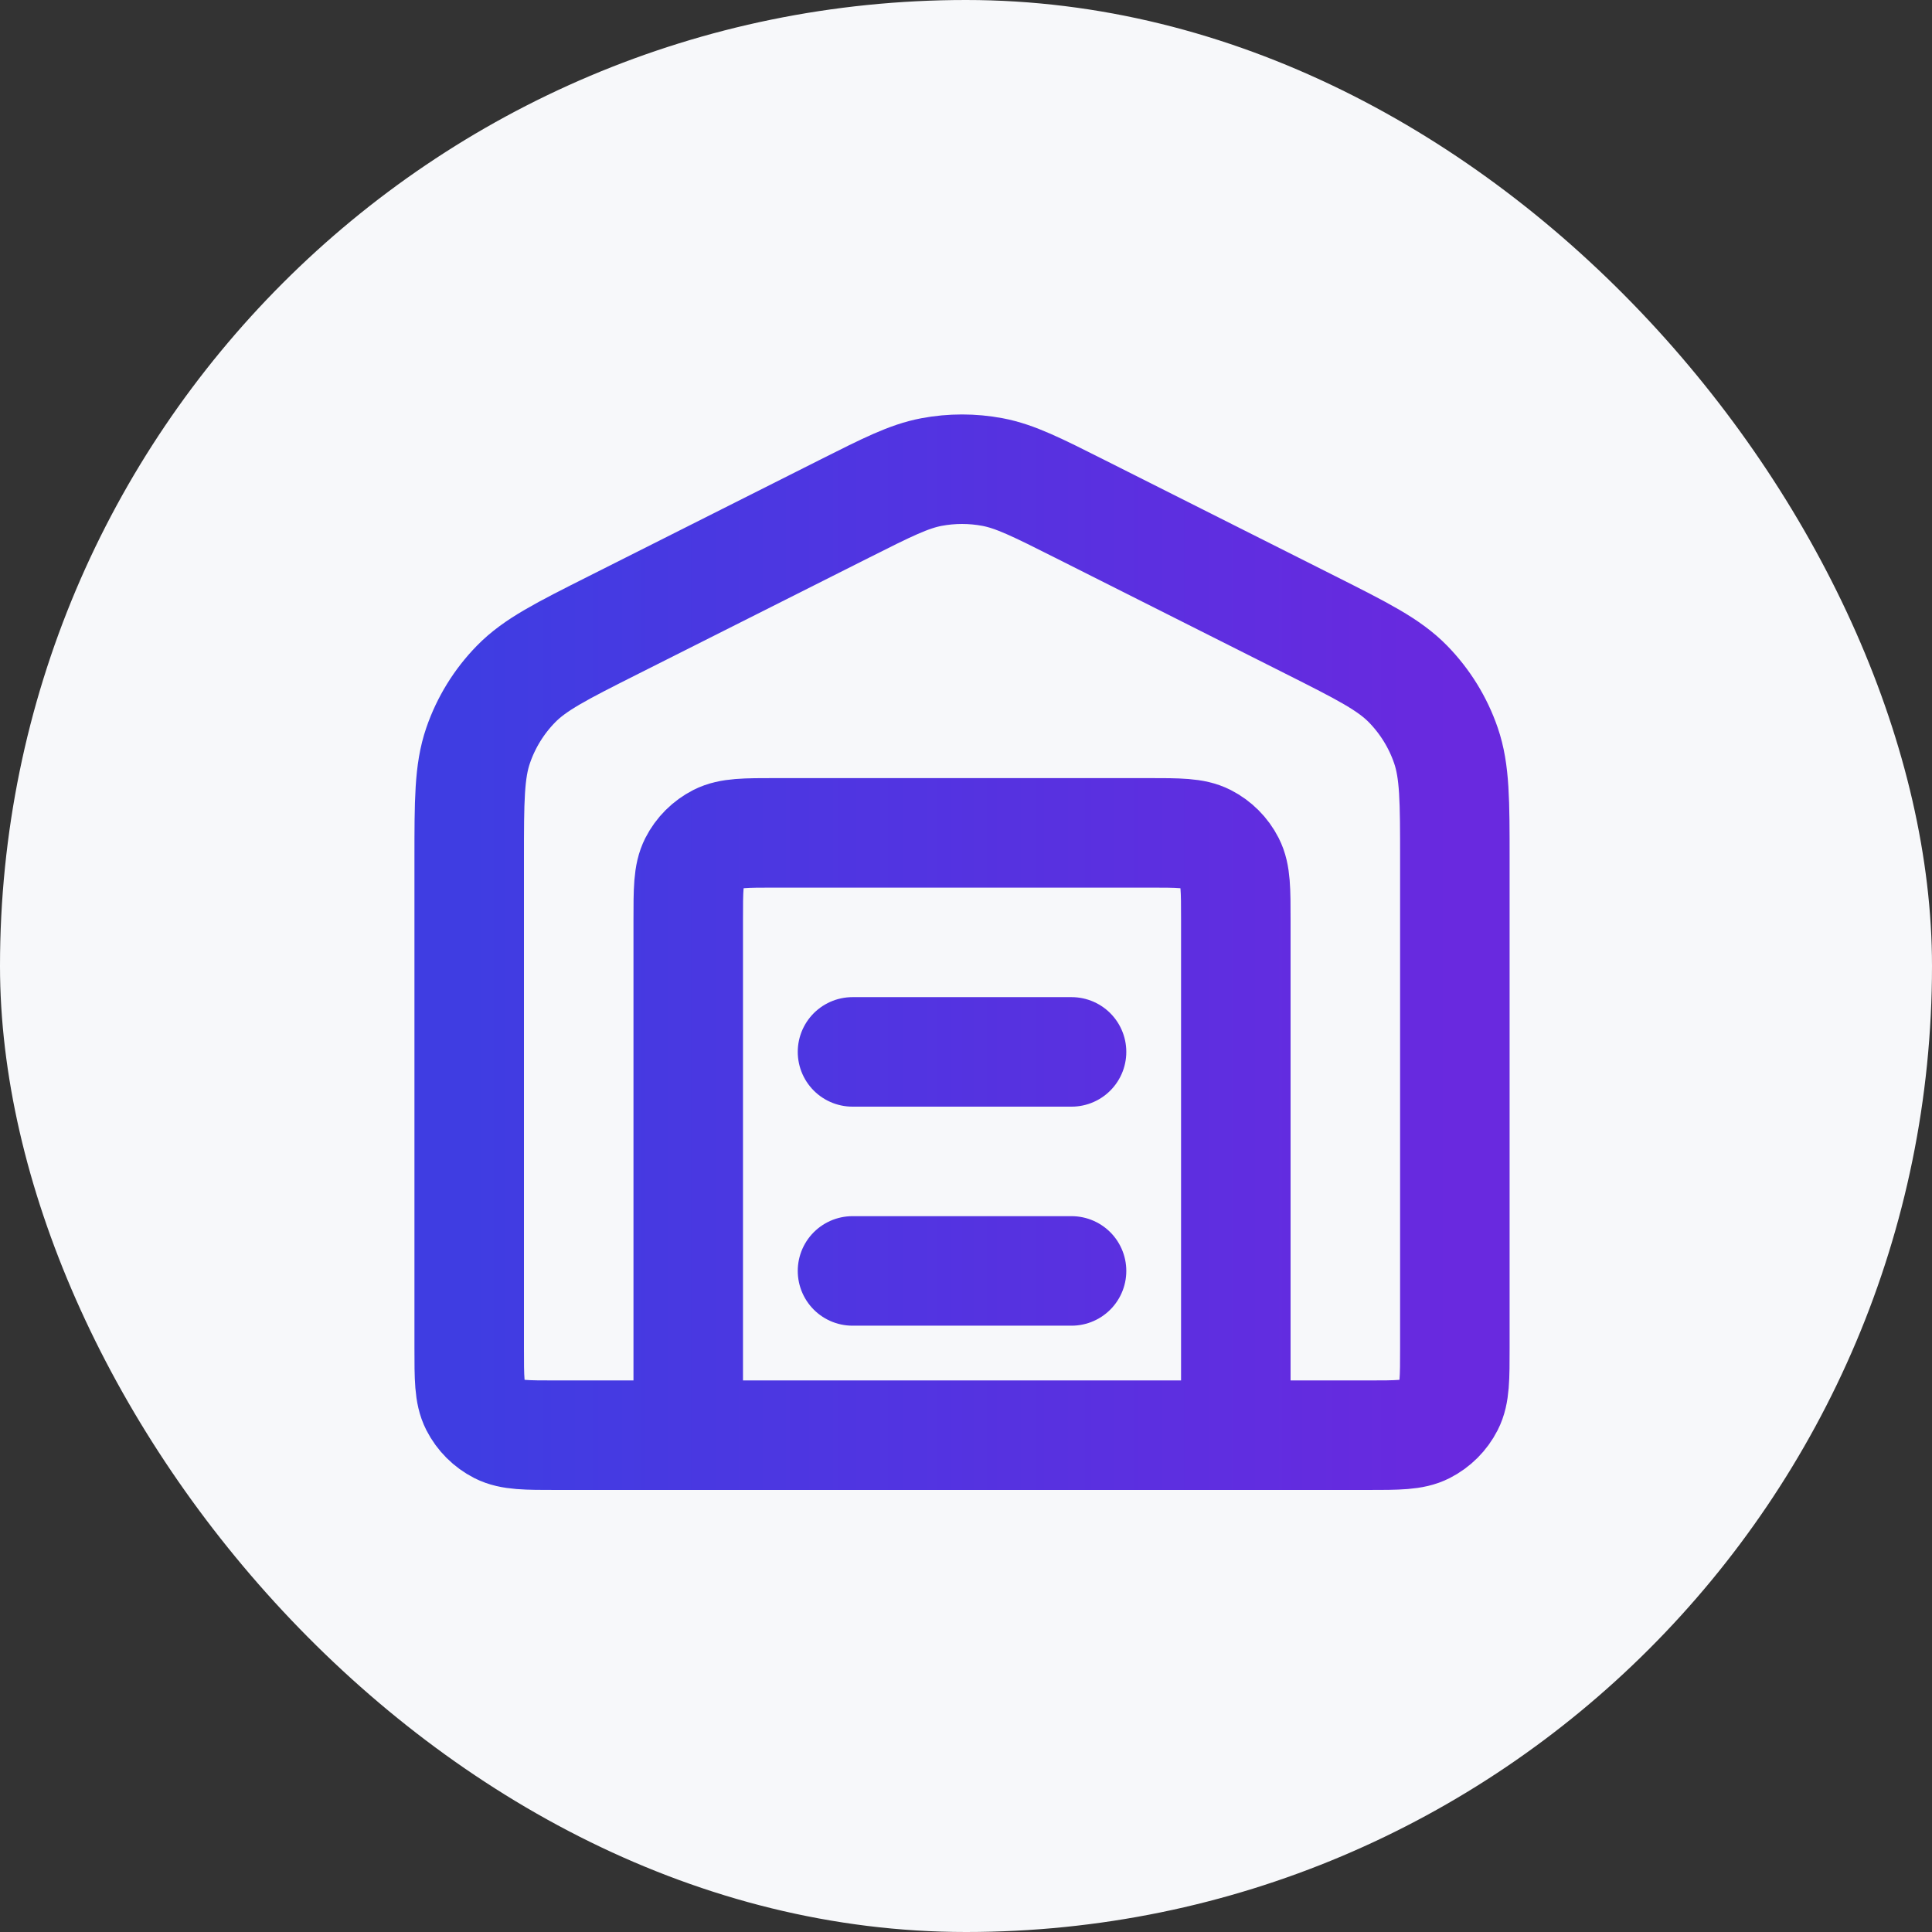 <svg width="70" height="70" viewBox="0 0 70 70" fill="none" xmlns="http://www.w3.org/2000/svg">
<rect x="0" y="0" width="70" height="70" fill="#333333" stroke="none"/>
<rect width="70" height="70" rx="35" fill="#F7F8FA"/>
<path d="M24.936 52V33.351C24.936 32.239 24.936 31.684 25.152 31.259C25.342 30.886 25.646 30.583 26.019 30.392C26.444 30.176 26.999 30.176 28.11 30.176H41.601C42.712 30.176 43.268 30.176 43.692 30.392C44.066 30.583 44.369 30.886 44.559 31.259C44.776 31.684 44.776 32.239 44.776 33.351V52M30.888 38.112H38.824M30.888 46.048H38.824M17 31.145V48.826C17 49.937 17 50.492 17.216 50.917C17.407 51.29 17.71 51.593 18.083 51.784C18.508 52 19.063 52 20.174 52H49.537C50.648 52 51.204 52 51.628 51.784C52.002 51.593 52.305 51.29 52.495 50.917C52.712 50.492 52.712 49.937 52.712 48.826V31.145C52.712 29.014 52.712 27.949 52.388 27.008C52.102 26.176 51.634 25.418 51.02 24.788C50.325 24.076 49.373 23.597 47.471 22.639L39.138 18.444C37.568 17.654 36.783 17.259 35.96 17.103C35.23 16.966 34.481 16.966 33.752 17.103C32.928 17.259 32.144 17.654 30.574 18.444L22.241 22.639C20.338 23.597 19.387 24.076 18.692 24.788C18.077 25.418 17.61 26.176 17.324 27.008C17 27.949 17 29.014 17 31.145Z" stroke="url(#paint0_linear_1066_176)" stroke-width="3.968" stroke-linecap="round" stroke-linejoin="round"/>
<defs>
<linearGradient id="paint0_linear_1066_176" x1="17" y1="34.5" x2="52.712" y2="34.5" gradientUnits="userSpaceOnUse">
<stop stop-color="#3F3DE2"/>
<stop offset="1" stop-color="#6929DF"/>
</linearGradient>
</defs>
</svg>
